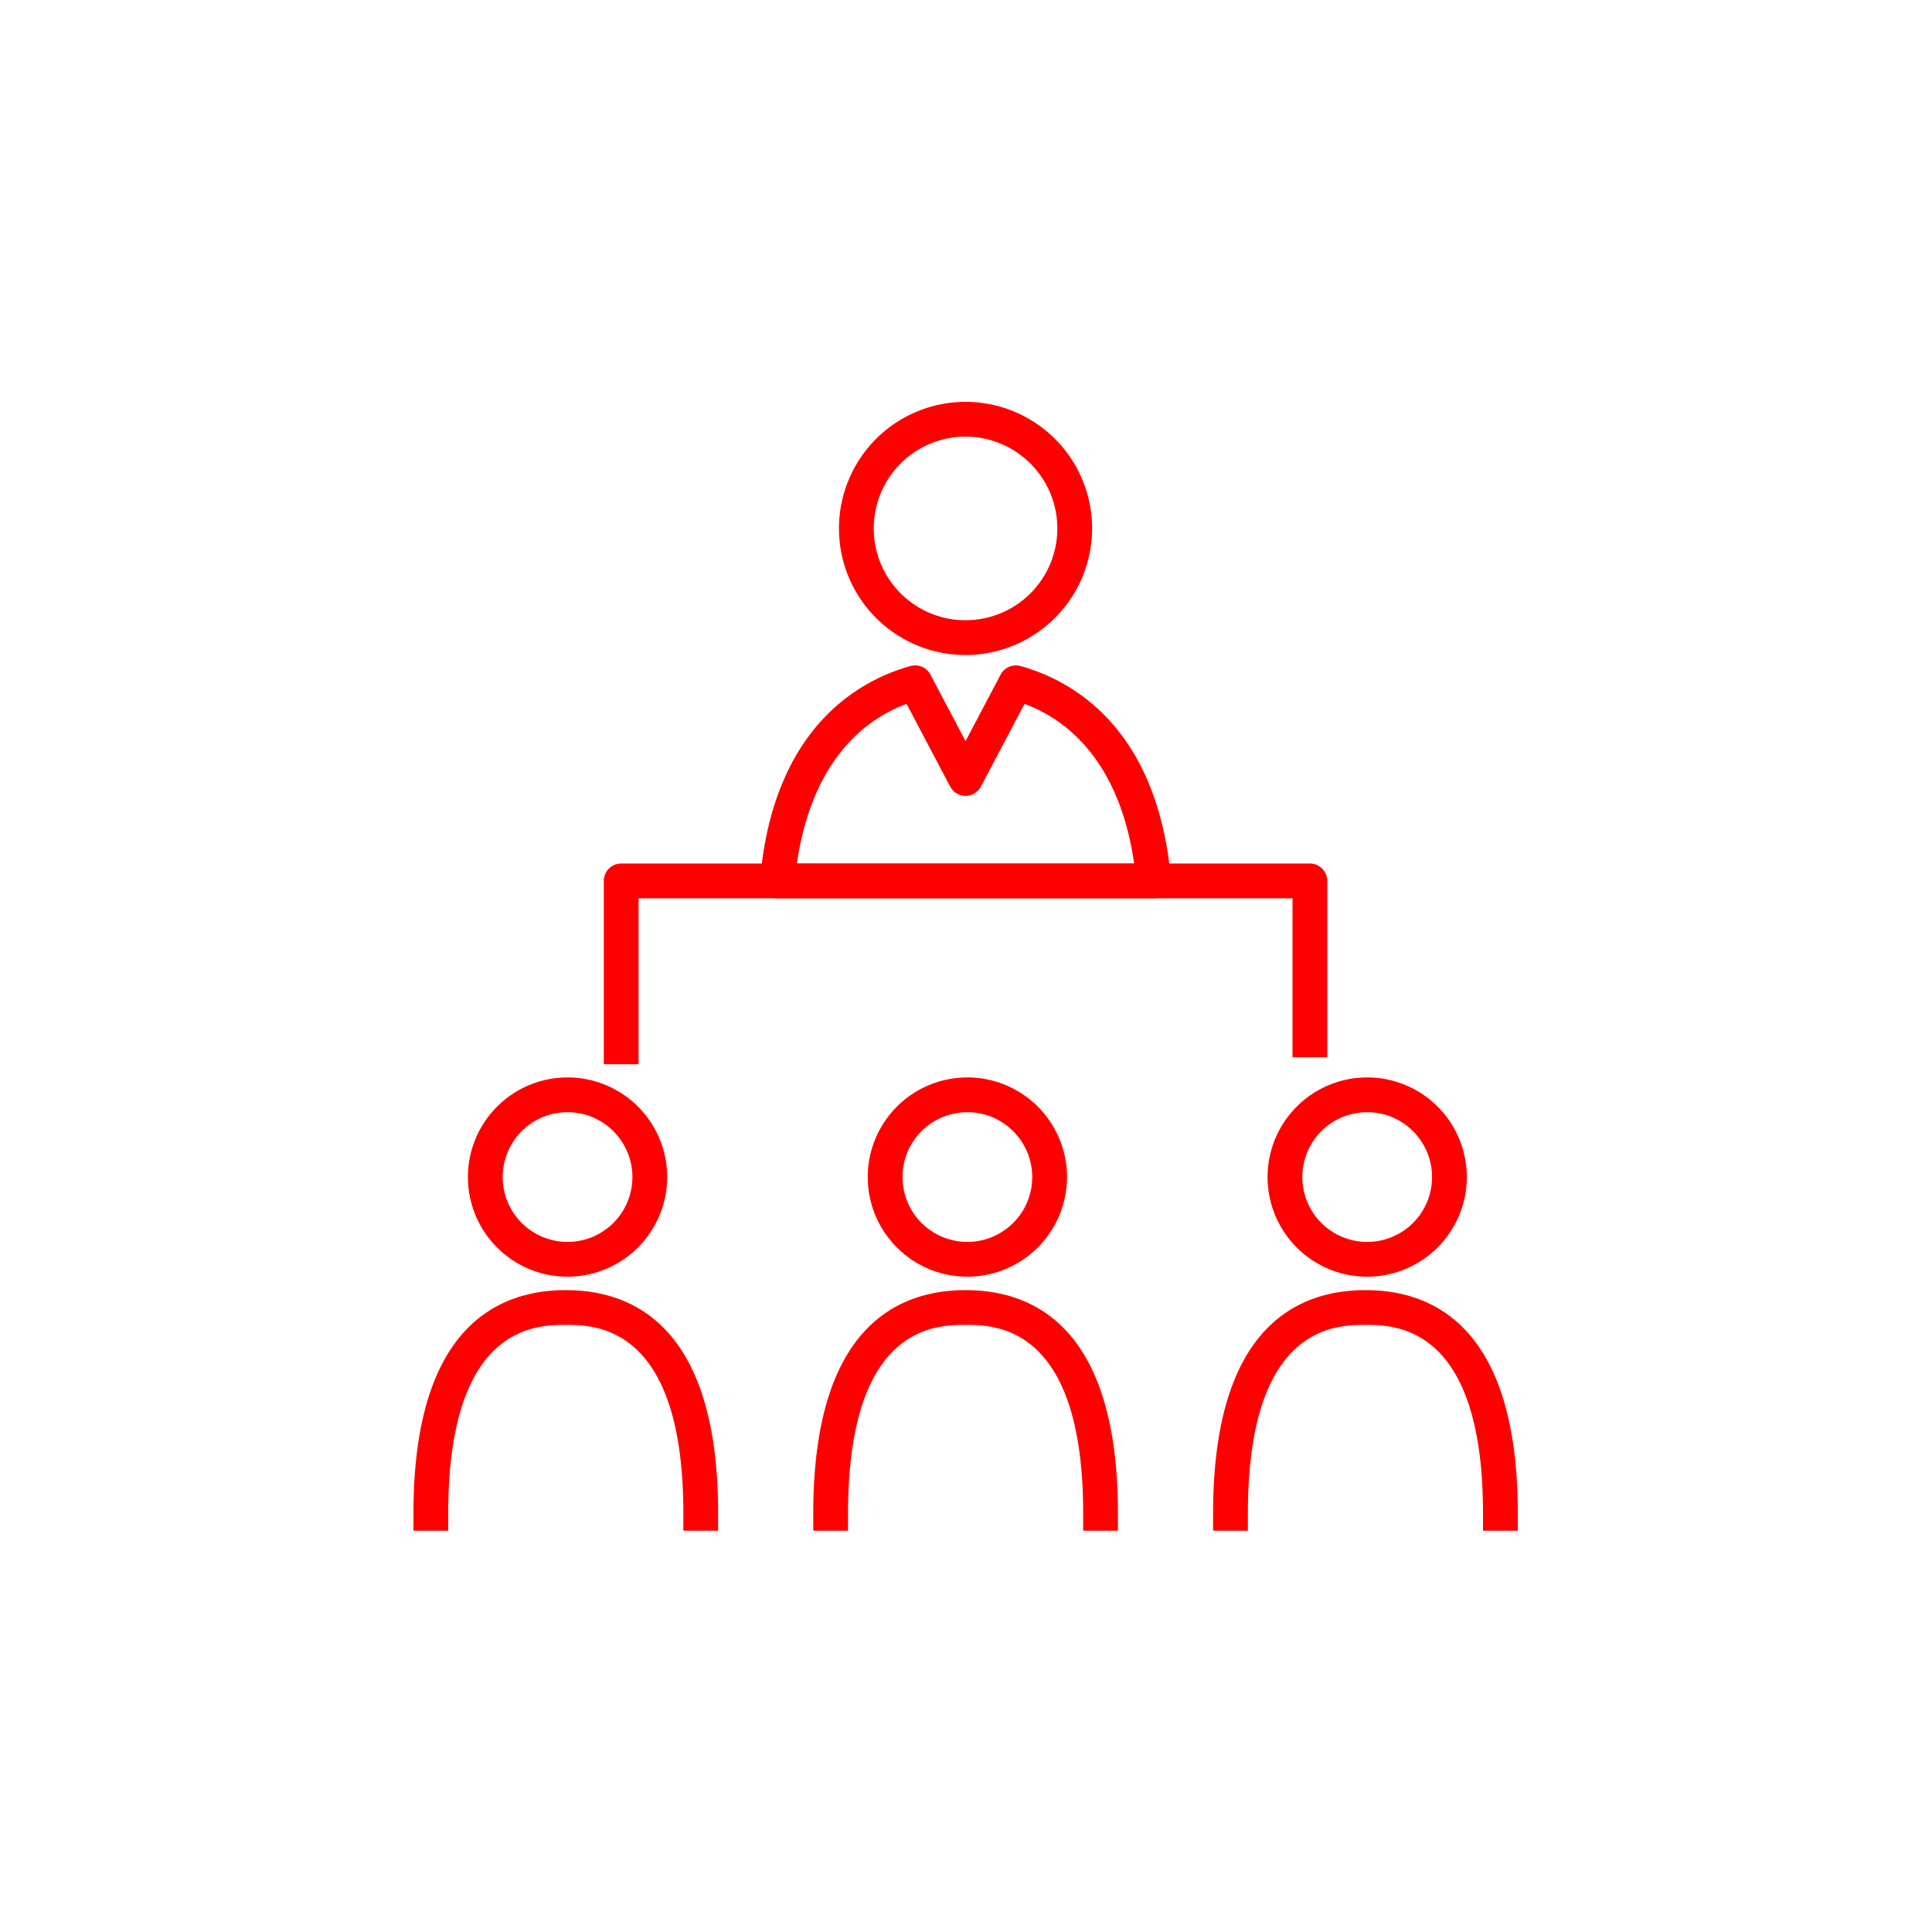 <svg height="500" width="500" xmlns="http://www.w3.org/2000/svg"><clipPath id="b"><path d="M0 0h285.797v292.149H0z"/></clipPath><clipPath id="a"><path d="M0 0h500v500H0z"/></clipPath><g clip-path="url(#a)"><g clip-path="url(#b)" fill="red" transform="translate(107 104)"><path d="M142.881 65.515a32.757 32.757 0 1132.757-32.758 32.8 32.8 0 01-32.757 32.758m0-56.515a23.757 23.757 0 1023.757 23.757A23.784 23.784 0 00142.881 9m48.689 119.482H94.19a4.5 4.5 0 01-4.482-4.9C93.227 83.991 115.6 72 128.627 68.373a4.493 4.493 0 015.188 2.237l9.066 17.2 9.064-17.2a4.494 4.494 0 015.189-2.237c13.024 3.625 35.4 15.618 38.918 55.211a4.5 4.5 0 01-4.482 4.9m-92.332-9h87.284c-3.016-21.09-12.944-35.549-28.38-41.326l-11.28 21.4a4.5 4.5 0 01-7.963 0l-11.281-21.4c-15.436 5.777-25.363 20.236-28.38 41.326"/><path d="M58.261 171.433h-9v-47.451a4.5 4.5 0 014.5-4.5H232a4.5 4.5 0 014.5 4.5v45.644h-9v-41.144H58.261zm-18.379 54.973a25.785 25.785 0 1125.785-25.785 25.815 25.815 0 01-25.785 25.785m0-42.571a16.785 16.785 0 1016.785 16.786 16.8 16.8 0 00-16.785-16.786m38.969 108.314h-9v-4.5c0-48.766-22.9-48.766-30.425-48.766S9 238.883 9 287.649v4.5H0v-4.5c0-47.744 21.44-57.766 39.426-57.766s39.425 10.017 39.425 57.766z"/><path d="M143.355 226.406a25.785 25.785 0 1125.785-25.785 25.814 25.814 0 01-25.785 25.785m0-42.571a16.785 16.785 0 1016.785 16.786 16.8 16.8 0 00-16.785-16.786m38.968 108.314h-9v-4.5c0-48.766-22.9-48.766-30.425-48.766s-30.426 0-30.426 48.766v4.5h-9v-4.5c0-47.744 21.44-57.766 39.426-57.766s39.425 10.022 39.425 57.766zm64.505-65.743a25.785 25.785 0 1125.785-25.785 25.814 25.814 0 01-25.785 25.785m0-42.571a16.785 16.785 0 1016.785 16.786 16.8 16.8 0 00-16.785-16.786M285.8 292.149h-9v-4.5c0-48.766-22.9-48.766-30.425-48.766s-30.426 0-30.426 48.766v4.5h-9v-4.5c0-47.744 21.44-57.766 39.426-57.766S285.8 239.9 285.8 287.649z"/></g></g></svg>